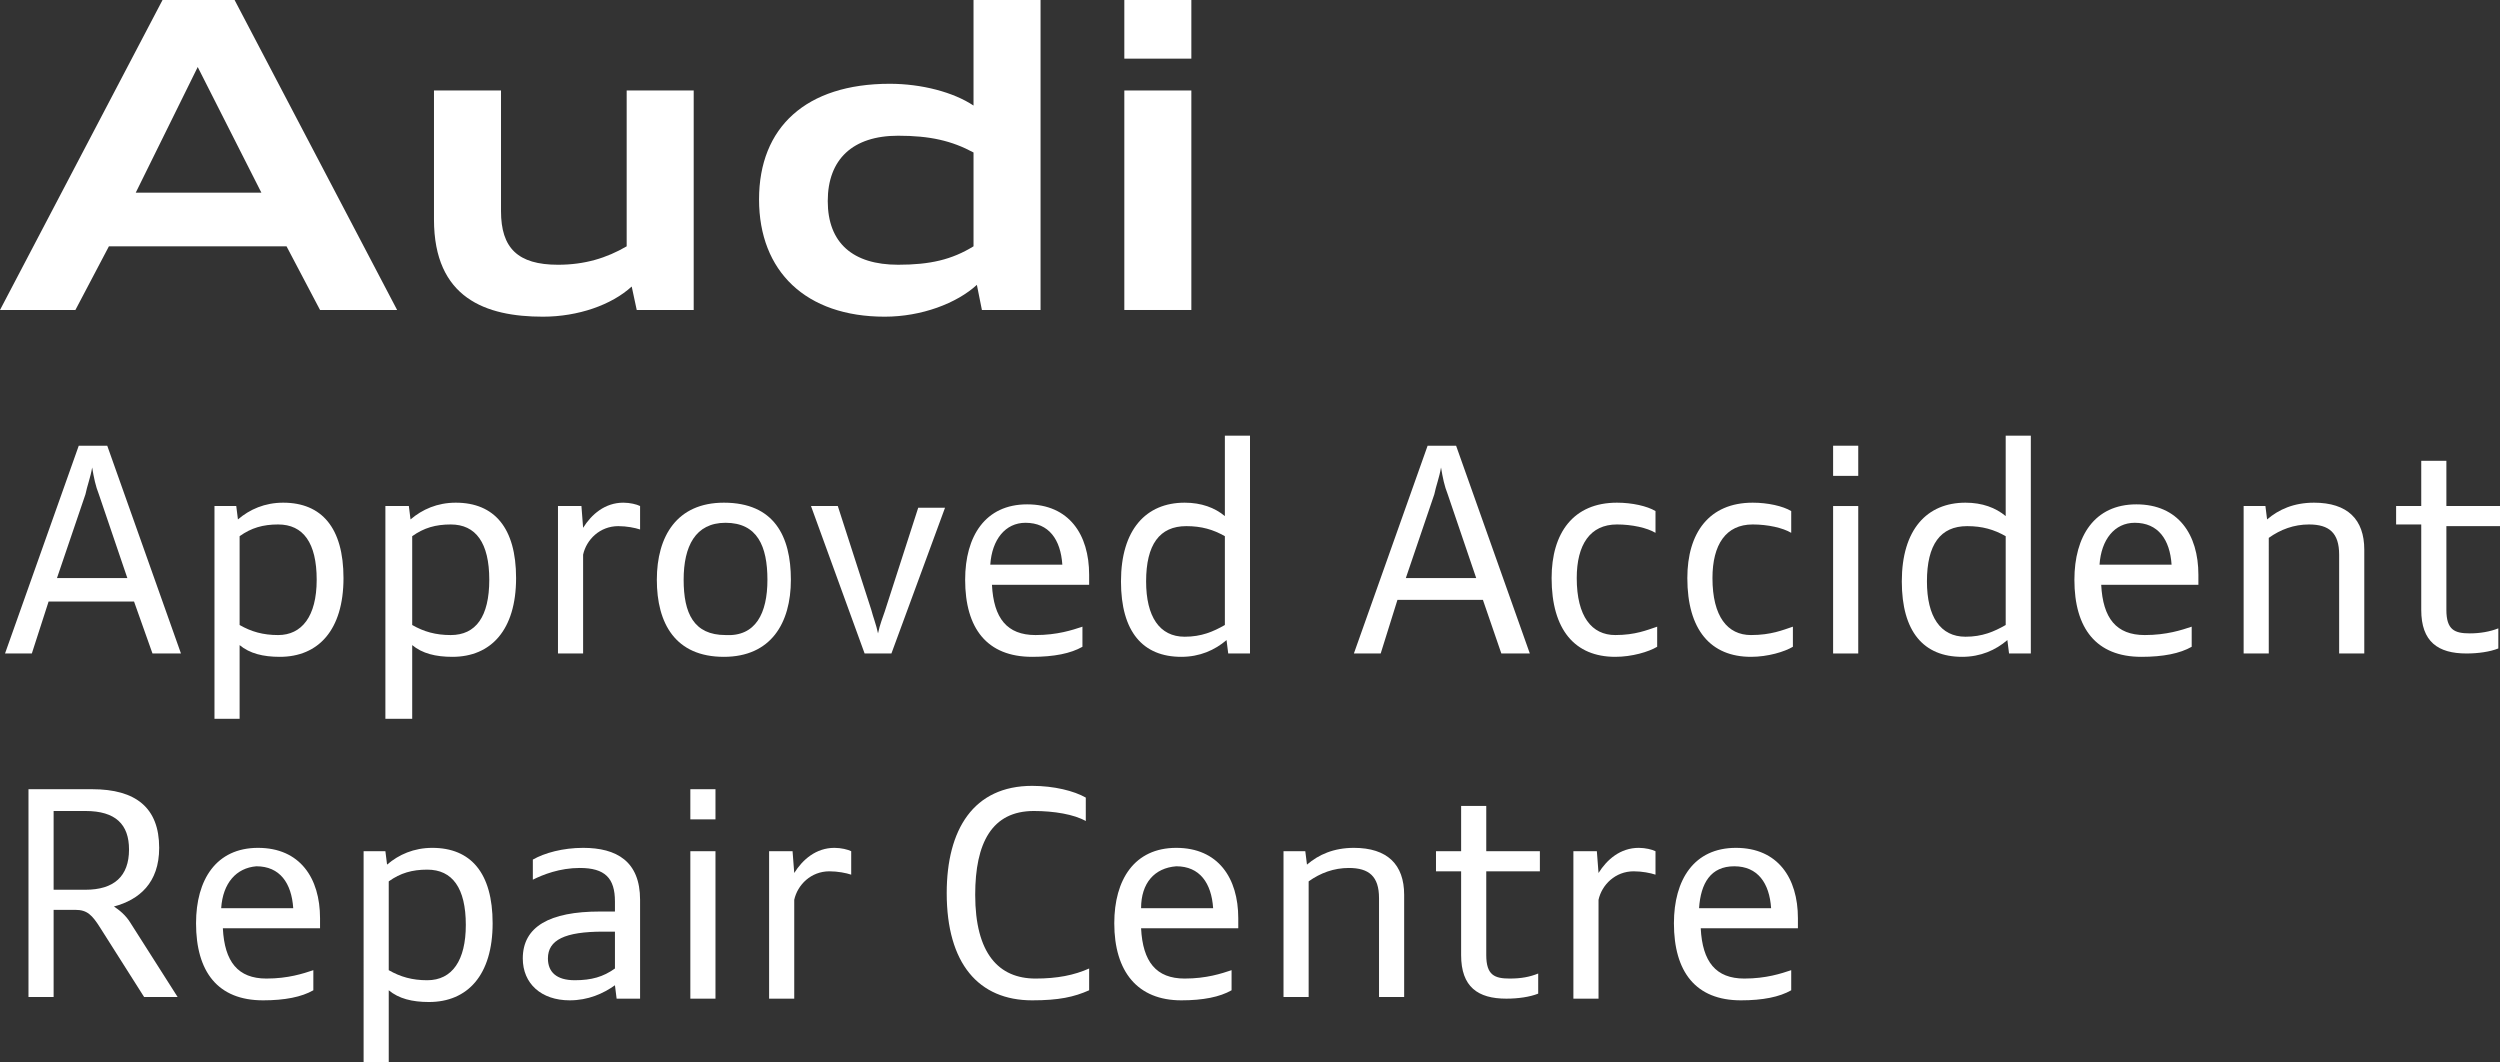 <?xml version="1.0" encoding="utf-8"?>
<!-- Generator: Adobe Illustrator 24.3.0, SVG Export Plug-In . SVG Version: 6.00 Build 0)  -->
<svg version="1.1" id="Layer_1" xmlns="http://www.w3.org/2000/svg" xmlns:xlink="http://www.w3.org/1999/xlink" x="0px" y="0px"
	 viewBox="0 0 149.2 63.4" style="enable-background:new 0 0 149.2 63.4;" xml:space="preserve">
<rect x="0" y="0" width="149.2" height="63.4" fill="#333333" stroke="none"/>
<style type="text/css">
	.st0{fill:#FFFFFF;}
</style>
<g>
	<path class="st0" d="M9.7,0H14l9.7,18.5h-4.6l-2-3.8H6.5l-2,3.8H0L9.7,0z M8.1,11.5h7.5L11.8,4L8.1,11.5z"/>
	<path class="st0" d="M37.7,17.1c-1.2,1.1-3.2,1.8-5.3,1.8c-3.4,0-6.5-1.1-6.5-5.8V5.4h4v7.2c0,2.2,1,3.2,3.4,3.2
		c1.6,0,2.9-0.4,4.1-1.1V5.4h4v13.1H38L37.7,17.1z"/>
	<path class="st0" d="M45.3,11.9c0-4.3,2.8-6.9,7.8-6.9c1.9,0,3.8,0.5,5,1.3V0h4v18.5h-3.5L58.3,17c-1.2,1.1-3.3,1.9-5.5,1.9
		C48.1,18.9,45.3,16.2,45.3,11.9z M58.1,14.7V9.1c-1.3-0.7-2.6-1-4.5-1c-2.7,0-4.2,1.4-4.2,3.9s1.5,3.8,4.2,3.8
		C55.5,15.8,56.8,15.5,58.1,14.7z"/>
	<path class="st0" d="M67.1,0h4v3.5h-4V0z M67.1,5.4h4v13.1h-4V5.4z"/>
</g>
<g>
	<path class="st0" d="M4.7,26.6h1.7L10.8,39H9.1L8,35.9H2.9L1.9,39H0.3L4.7,26.6z M3.4,34.5h4.2l-1.7-5c-0.2-0.5-0.3-1-0.4-1.6
		c-0.1,0.6-0.3,1.1-0.4,1.6L3.4,34.5z"/>
	<path class="st0" d="M12.7,30.2h1.4l0.1,0.8c0.7-0.6,1.6-1,2.7-1c2.3,0,3.6,1.5,3.6,4.5c0,3.1-1.5,4.7-3.8,4.7
		c-1,0-1.8-0.2-2.4-0.7v4.4h-1.5V30.2z M18.9,34.6c0-2.2-0.8-3.3-2.3-3.3c-0.9,0-1.6,0.2-2.3,0.7v5.3c0.7,0.4,1.4,0.6,2.3,0.6
		C18,37.9,18.9,36.8,18.9,34.6z"/>
	<path class="st0" d="M23,30.2h1.4l0.1,0.8c0.7-0.6,1.6-1,2.7-1c2.3,0,3.6,1.5,3.6,4.5c0,3.1-1.5,4.7-3.8,4.7c-1,0-1.8-0.2-2.4-0.7
		v4.4H23V30.2z M29.2,34.6c0-2.2-0.8-3.3-2.3-3.3c-0.9,0-1.6,0.2-2.3,0.7v5.3c0.7,0.4,1.4,0.6,2.3,0.6
		C28.4,37.9,29.2,36.8,29.2,34.6z"/>
	<path class="st0" d="M33.3,30.2h1.4l0.1,1.3c0.5-0.8,1.3-1.5,2.4-1.5c0.4,0,0.8,0.1,1,0.2v1.4c-0.3-0.1-0.8-0.2-1.3-0.2
		c-1.1,0-1.9,0.8-2.1,1.7V39h-1.5V30.2z"/>
	<path class="st0" d="M39.2,34.6c0-2.6,1.2-4.6,4-4.6c3,0,4,2,4,4.6c0,2.6-1.2,4.6-4,4.6C40.3,39.2,39.2,37.2,39.2,34.6z M45.8,34.6
		c0-2-0.6-3.4-2.5-3.4c-1.8,0-2.5,1.4-2.5,3.4c0,2,0.6,3.3,2.5,3.3C45.1,38,45.8,36.6,45.8,34.6z"/>
	<path class="st0" d="M48.4,30.2h1.6l2,6.2c0.1,0.4,0.3,0.9,0.4,1.4c0.1-0.5,0.3-1,0.4-1.3l2-6.2h1.6L53.2,39h-1.6L48.4,30.2z"/>
	<path class="st0" d="M57.6,34.6c0-2.6,1.2-4.5,3.7-4.5c2.5,0,3.7,1.8,3.7,4.2c0,0.2,0,0.5,0,0.6h-5.8c0.1,2,0.9,3,2.6,3
		c1.3,0,2.2-0.3,2.8-0.5v1.2c-0.7,0.4-1.7,0.6-3,0.6C58.9,39.2,57.6,37.5,57.6,34.6z M59.1,33.7h4.3c-0.1-1.5-0.8-2.5-2.2-2.5
		C60,31.2,59.2,32.2,59.1,33.7z"/>
	<path class="st0" d="M66.9,34.7c0-3.1,1.5-4.7,3.8-4.7c1,0,1.8,0.3,2.4,0.8V26h1.5v13h-1.3l-0.1-0.8c-0.7,0.6-1.6,1-2.7,1
		C68.2,39.2,66.9,37.7,66.9,34.7z M73.1,37.3V32c-0.7-0.4-1.4-0.6-2.3-0.6c-1.6,0-2.4,1.1-2.4,3.3c0,2.1,0.8,3.3,2.3,3.3
		C71.7,38,72.4,37.7,73.1,37.3z"/>
	<path class="st0" d="M85.2,26.6h1.7L91.3,39h-1.7l-1.1-3.2h-5.1L82.4,39h-1.6L85.2,26.6z M83.9,34.5h4.2l-1.7-5
		c-0.2-0.5-0.3-1-0.4-1.6c-0.1,0.6-0.3,1.1-0.4,1.6L83.9,34.5z"/>
	<path class="st0" d="M92.6,34.5c0-2.7,1.3-4.5,3.9-4.5c0.9,0,1.8,0.2,2.3,0.5v1.3c-0.5-0.3-1.4-0.5-2.3-0.5c-1.6,0-2.4,1.2-2.4,3.2
		c0,2.3,0.9,3.4,2.3,3.4c1.2,0,1.9-0.3,2.5-0.5v1.2c-0.5,0.3-1.5,0.6-2.5,0.6C94,39.2,92.6,37.6,92.6,34.5z"/>
	<path class="st0" d="M100.7,34.5c0-2.7,1.3-4.5,3.9-4.5c0.9,0,1.8,0.2,2.3,0.5v1.3c-0.5-0.3-1.4-0.5-2.3-0.5
		c-1.6,0-2.4,1.2-2.4,3.2c0,2.3,0.9,3.4,2.3,3.4c1.2,0,1.9-0.3,2.5-0.5v1.2c-0.5,0.3-1.5,0.6-2.5,0.6
		C102.1,39.2,100.7,37.6,100.7,34.5z"/>
	<path class="st0" d="M109.4,26.6h1.5v1.8h-1.5V26.6z M109.4,30.2h1.5V39h-1.5V30.2z"/>
	<path class="st0" d="M113.5,34.7c0-3.1,1.5-4.7,3.8-4.7c1,0,1.8,0.3,2.4,0.8V26h1.5v13h-1.3l-0.1-0.8c-0.7,0.6-1.6,1-2.7,1
		C114.8,39.2,113.5,37.7,113.5,34.7z M119.7,37.3V32c-0.7-0.4-1.4-0.6-2.3-0.6c-1.6,0-2.4,1.1-2.4,3.3c0,2.1,0.8,3.3,2.3,3.3
		C118.3,38,119,37.7,119.7,37.3z"/>
	<path class="st0" d="M123.8,34.6c0-2.6,1.2-4.5,3.7-4.5c2.5,0,3.7,1.8,3.7,4.2c0,0.2,0,0.5,0,0.6h-5.8c0.1,2,0.9,3,2.6,3
		c1.3,0,2.2-0.3,2.8-0.5v1.2c-0.7,0.4-1.7,0.6-3,0.6C125.1,39.2,123.8,37.5,123.8,34.6z M125.3,33.7h4.3c-0.1-1.5-0.8-2.5-2.2-2.5
		C126.2,31.2,125.4,32.2,125.3,33.7z"/>
	<path class="st0" d="M133.8,30.2h1.4l0.1,0.8c0.7-0.6,1.6-1,2.8-1c2,0,3,1,3,2.8V39h-1.5v-5.9c0-1.3-0.6-1.8-1.8-1.8
		c-0.9,0-1.7,0.3-2.4,0.8V39h-1.5V30.2z"/>
	<path class="st0" d="M143,30.2h1.5v-2.7h1.5v2.7h3.2v1.2H146v5c0,1.2,0.5,1.4,1.4,1.4c0.6,0,1.2-0.1,1.7-0.3v1.2
		c-0.5,0.2-1.2,0.3-1.9,0.3c-1.7,0-2.7-0.7-2.7-2.6v-5.1H143V30.2z"/>
</g>
<g>
	<path class="st0" d="M1.7,47.1h3.8c2.6,0,4,1.1,4,3.5c0,2.1-1.2,3.1-2.7,3.5c0.3,0.2,0.7,0.5,1,1l2.8,4.4H8.6L6,55.4
		c-0.5-0.8-0.8-1.1-1.5-1.1H3.2v5.2H1.7V47.1z M3.2,48.4v4.7h1.9c1.7,0,2.6-0.8,2.6-2.4c0-1.5-0.8-2.3-2.6-2.3H3.2z"/>
	<path class="st0" d="M11.7,55.1c0-2.6,1.2-4.5,3.7-4.5c2.5,0,3.7,1.8,3.7,4.2c0,0.2,0,0.5,0,0.6h-5.8c0.1,2,0.9,3,2.6,3
		c1.3,0,2.2-0.3,2.8-0.5v1.2c-0.7,0.4-1.7,0.6-3,0.6C13,59.7,11.7,58,11.7,55.1z M13.2,54.2h4.3c-0.1-1.5-0.8-2.5-2.2-2.5
		C14.1,51.8,13.3,52.7,13.2,54.2z"/>
	<path class="st0" d="M21.6,50.8H23l0.1,0.8c0.7-0.6,1.6-1,2.7-1c2.3,0,3.6,1.5,3.6,4.5c0,3.1-1.5,4.7-3.8,4.7c-1,0-1.8-0.2-2.4-0.7
		v4.4h-1.5V50.8z M27.8,55.2c0-2.2-0.8-3.3-2.3-3.3c-0.9,0-1.6,0.2-2.3,0.7v5.3c0.7,0.4,1.4,0.6,2.3,0.6
		C27,58.5,27.8,57.3,27.8,55.2z"/>
	<path class="st0" d="M36.7,58.8c-0.7,0.5-1.6,0.9-2.7,0.9c-1.7,0-2.8-1-2.8-2.5c0-1.9,1.6-2.8,4.6-2.8h0.9v-0.6c0-1.4-0.6-2-2.1-2
		c-1.2,0-2.2,0.4-2.8,0.7v-1.2c0.7-0.4,1.8-0.7,3-0.7c2,0,3.4,0.8,3.4,3.1v5.9h-1.4L36.7,58.8z M36.7,57.8v-2.2h-0.7
		c-2.3,0-3.3,0.5-3.3,1.6c0,0.8,0.5,1.3,1.6,1.3C35.3,58.5,36,58.3,36.7,57.8z"/>
	<path class="st0" d="M41.2,47.1h1.5v1.8h-1.5V47.1z M41.2,50.8h1.5v8.8h-1.5V50.8z"/>
	<path class="st0" d="M45.9,50.8h1.4l0.1,1.3c0.5-0.8,1.3-1.5,2.4-1.5c0.4,0,0.8,0.1,1,0.2v1.4c-0.3-0.1-0.8-0.2-1.3-0.2
		c-1.1,0-1.9,0.8-2.1,1.7v5.9h-1.5V50.8z"/>
	<path class="st0" d="M56.5,53.3c0-3.8,1.6-6.4,5.1-6.4c1.3,0,2.5,0.3,3.2,0.7V49c-0.7-0.4-1.9-0.6-3.1-0.6c-2.5,0-3.5,1.9-3.5,5
		c0,3.5,1.4,5,3.6,5c1.3,0,2.3-0.2,3.2-0.6v1.3c-0.9,0.4-1.8,0.6-3.4,0.6C58.4,59.7,56.5,57.5,56.5,53.3z"/>
	<path class="st0" d="M66.5,55.1c0-2.6,1.2-4.5,3.7-4.5c2.5,0,3.7,1.8,3.7,4.2c0,0.2,0,0.5,0,0.6h-5.8c0.1,2,0.9,3,2.6,3
		c1.3,0,2.2-0.3,2.8-0.5v1.2c-0.7,0.4-1.7,0.6-3,0.6C67.9,59.7,66.5,58,66.5,55.1z M68.1,54.2h4.3c-0.1-1.5-0.8-2.5-2.2-2.5
		C68.9,51.8,68.1,52.7,68.1,54.2z"/>
	<path class="st0" d="M76.5,50.8h1.4l0.1,0.8c0.7-0.6,1.6-1,2.8-1c2,0,3,1,3,2.8v6.1h-1.5v-5.9c0-1.3-0.6-1.8-1.8-1.8
		c-0.9,0-1.7,0.3-2.4,0.8v6.9h-1.5V50.8z"/>
	<path class="st0" d="M85.7,50.8h1.5v-2.7h1.5v2.7h3.2V52h-3.2v5c0,1.2,0.5,1.4,1.4,1.4c0.7,0,1.2-0.1,1.7-0.3v1.2
		c-0.5,0.2-1.2,0.3-1.9,0.3c-1.7,0-2.7-0.7-2.7-2.6V52h-1.5V50.8z"/>
	<path class="st0" d="M93.9,50.8h1.4l0.1,1.3c0.5-0.8,1.3-1.5,2.4-1.5c0.4,0,0.8,0.1,1,0.2v1.4C98.5,52.1,98,52,97.5,52
		c-1.1,0-1.9,0.8-2.1,1.7v5.9h-1.5V50.8z"/>
	<path class="st0" d="M99.9,55.1c0-2.6,1.2-4.5,3.7-4.5c2.5,0,3.7,1.8,3.7,4.2c0,0.2,0,0.5,0,0.6h-5.8c0.1,2,0.9,3,2.6,3
		c1.3,0,2.2-0.3,2.8-0.5v1.2c-0.7,0.4-1.7,0.6-3,0.6C101.2,59.7,99.9,58,99.9,55.1z M101.4,54.2h4.3c-0.1-1.5-0.8-2.5-2.2-2.5
		S101.5,52.7,101.4,54.2z"/>
</g>
</svg>
